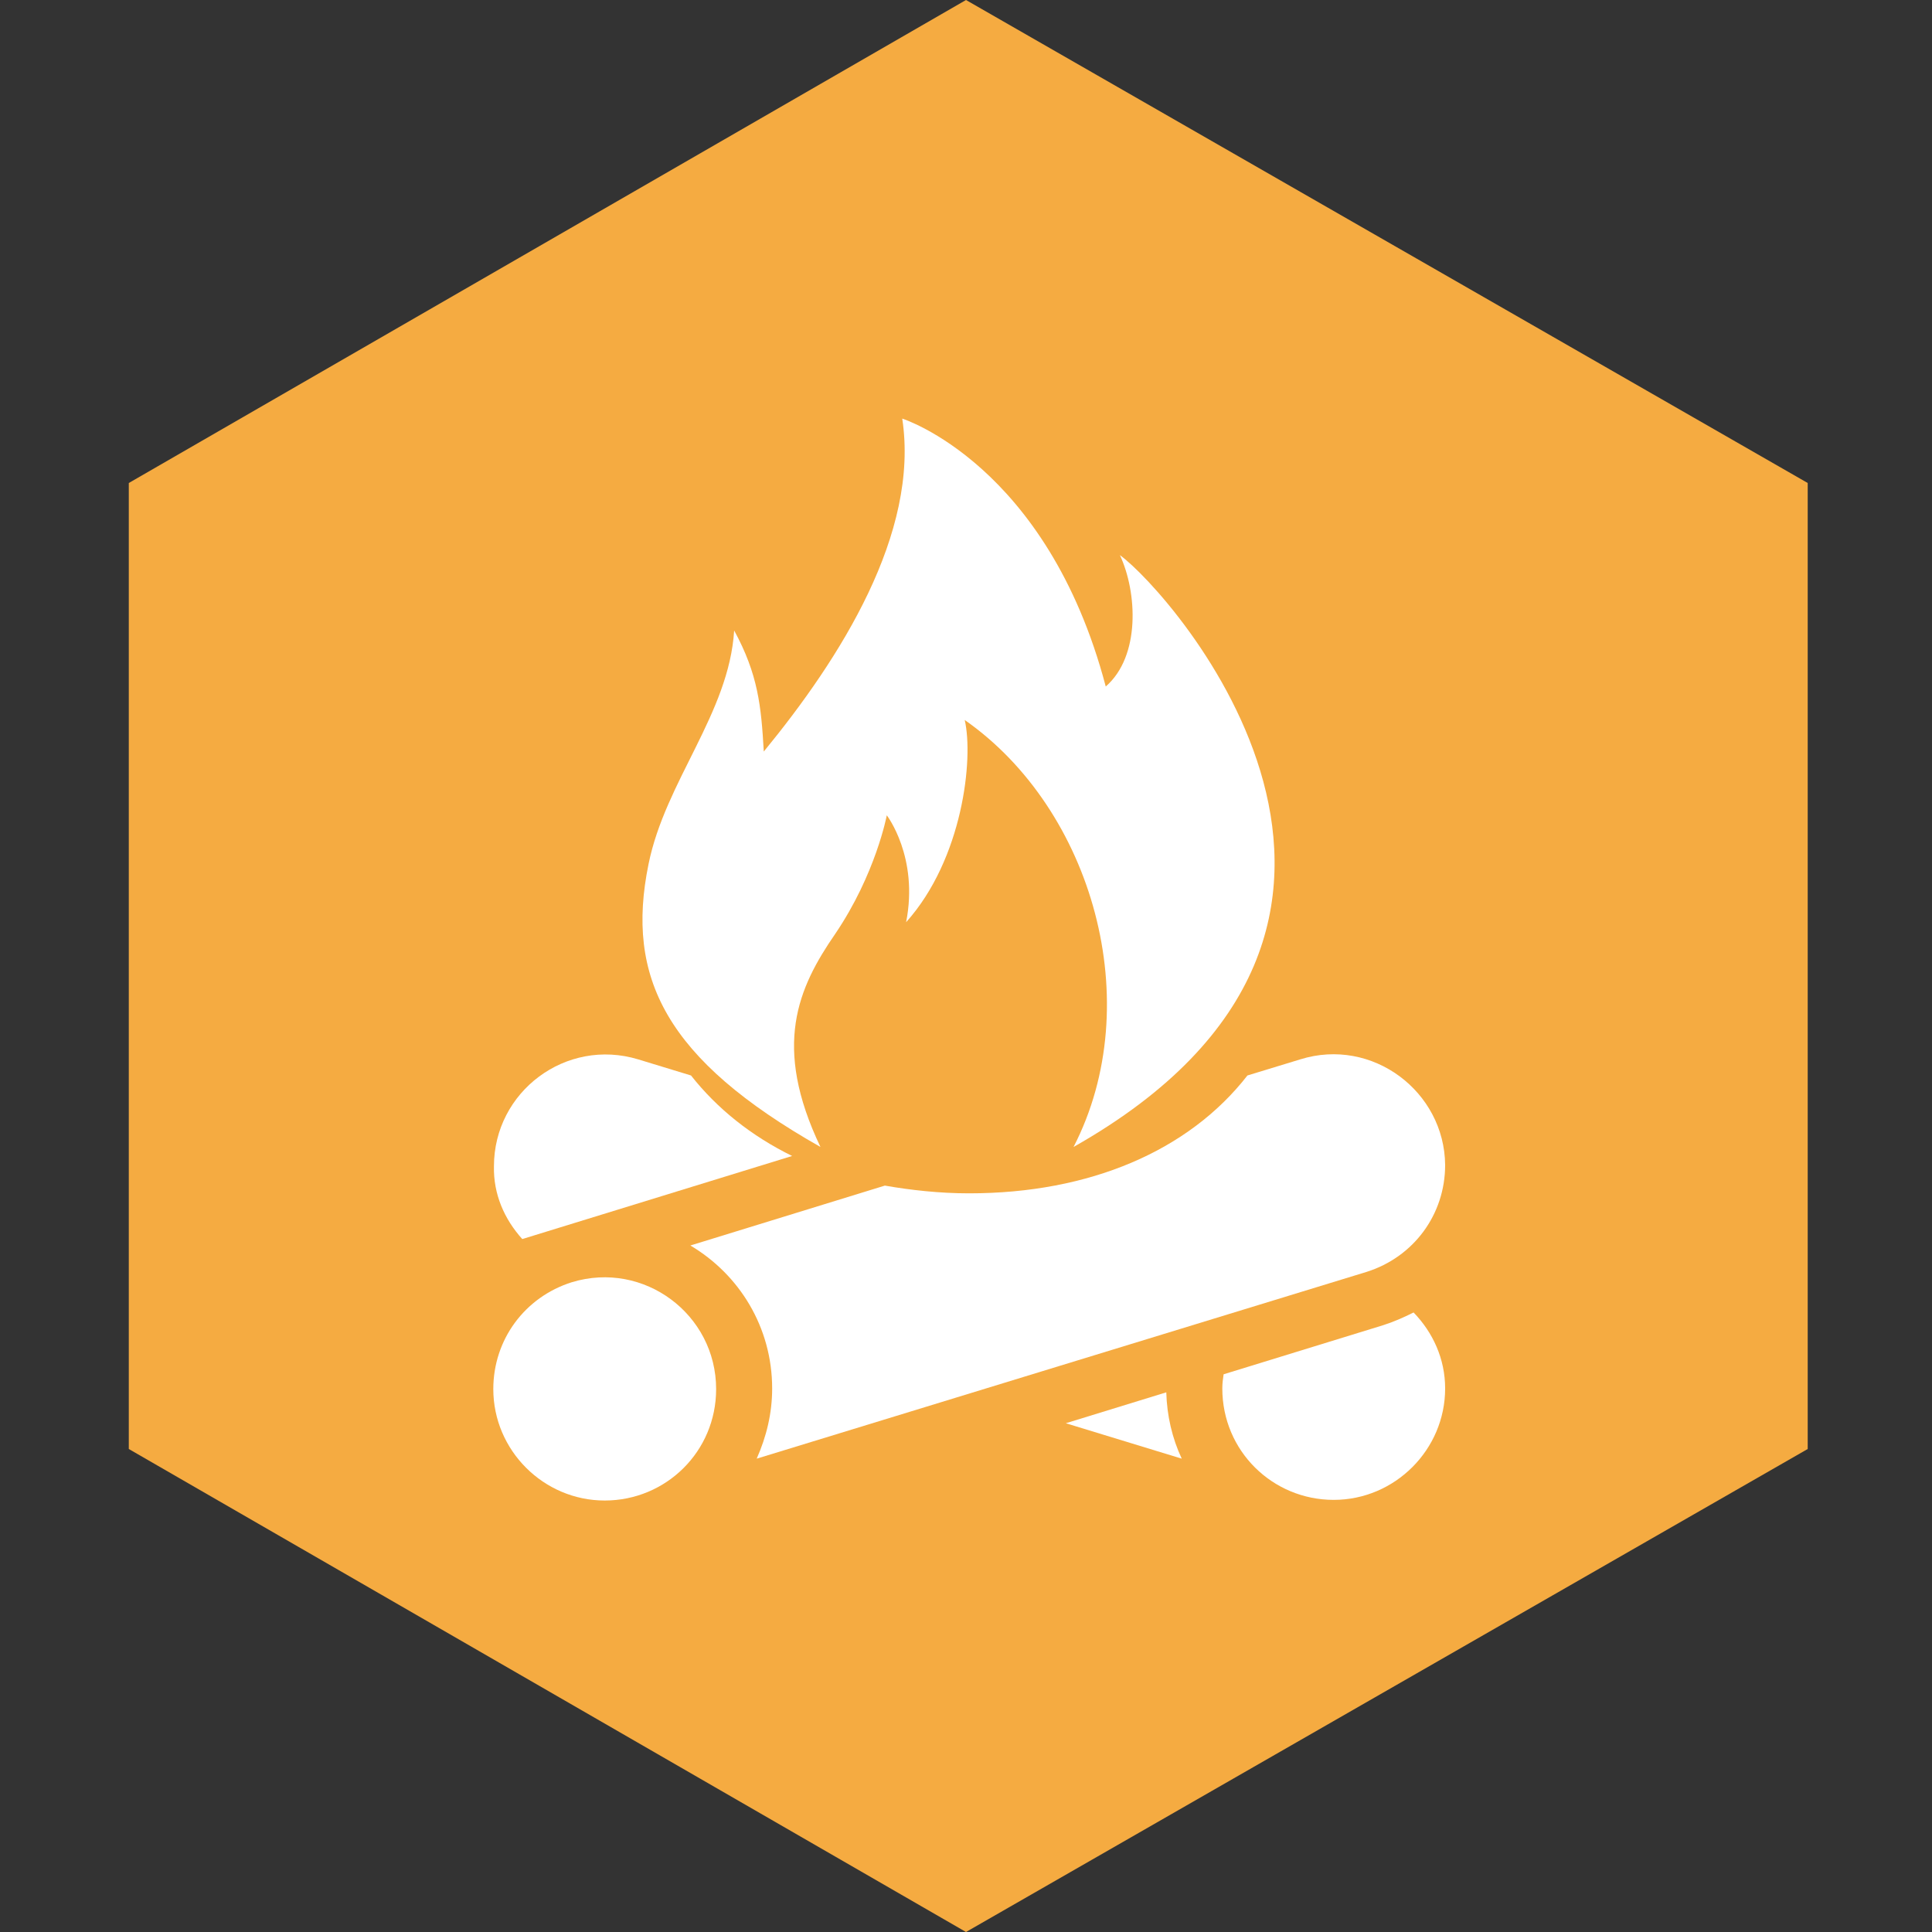<?xml version="1.0" encoding="utf-8"?>
<!-- Generator: Adobe Illustrator 23.0.3, SVG Export Plug-In . SVG Version: 6.00 Build 0)  -->
<svg version="1.1" id="Layer_1" xmlns="http://www.w3.org/2000/svg" xmlns:xlink="http://www.w3.org/1999/xlink" x="0px" y="0px"
	 viewBox="0 0 300 300" style="enable-background:new 0 0 300 300;" xml:space="preserve">
<rect x="0" y="0" width="300" height="300" fill="#333333" stroke="none"/>
<style type="text/css">
	.st0{fill:#F5AB41;}
	.st1{fill:none;}
	.st2{fill:#FFFFFF;}
</style>
<g id="Group_216" transform="translate(-2417 -2972)">
	<g id="Group_207" transform="translate(2437 2972)">
		<path id="Path_594" class="st0" d="M260.7,225L130,300L0,225V75L130,0l130.7,75V225z"/>
	</g>
	<rect id="Rectangle_1796" x="2417" y="2972" class="st1" width="300" height="300"/>
</g>
<path class="st2" d="M88.8,199.1c-7.3,2.3-12.2,8.9-12.2,16.6c0,9.5,7.8,17.3,17.3,17.3c9.5,0,17.3-7.6,17.3-17.3
	C111.2,204.1,100,195.7,88.8,199.1z"/>
<path class="st2" d="M81.1,192.4l41.9-12.9c-6.3-3.1-11.6-7.3-15.7-12.5l-8.2-2.5c-11.2-3.4-22.4,5-22.4,16.6
	C76.6,185.4,78.3,189.3,81.1,192.4z"/>
<path class="st2" d="M201.9,164.5l-8.2,2.5c-9.1,11.7-24.5,18.3-43.2,18.3h-0.1c-4.5,0-9-0.5-13-1.2l-30.2,9.3
	c7.6,4.5,12.7,12.7,12.7,22.2c0,3.9-0.9,7.5-2.4,10.9l94.7-29c7.3-2.3,12.2-8.9,12.2-16.6C224.3,169.5,213.1,161,201.9,164.5z"/>
<path class="st2" d="M165.5,221l18,5.5c-1.5-3.2-2.3-6.7-2.4-10.3L165.5,221z"/>
<path class="st2" d="M214.7,205.8l-24.7,7.6c-0.1,0.7-0.2,1.4-0.2,2.2c0,9.7,7.8,17.3,17.3,17.3c9.5,0,17.3-7.8,17.3-17.3
	c0-4.6-1.9-8.7-4.9-11.8C217.9,204.6,216.3,205.3,214.7,205.8z"/>
<g>
	<path class="st2" d="M127.4,178.1c-7.5-15.7-3.5-24.7,2.3-33.1c6.3-9.3,8-18.4,8-18.4s5,6.5,3,16.6c8.8-9.8,10.5-25.4,9.1-31.4
		c19.9,13.9,28.4,44,16.9,66.3c61-34.5,15.2-86.1,7.2-91.9c2.7,5.8,3.2,15.7-2.2,20.4C162.6,72.1,140.1,65,140.1,65
		c2.7,17.8-9.6,37.2-21.5,51.7c-0.4-7.1-0.9-12-4.6-18.8c-0.8,12.9-10.7,23.4-13.3,36.3C97.1,151.8,103.4,164.5,127.4,178.1z"/>
</g>
</svg>

